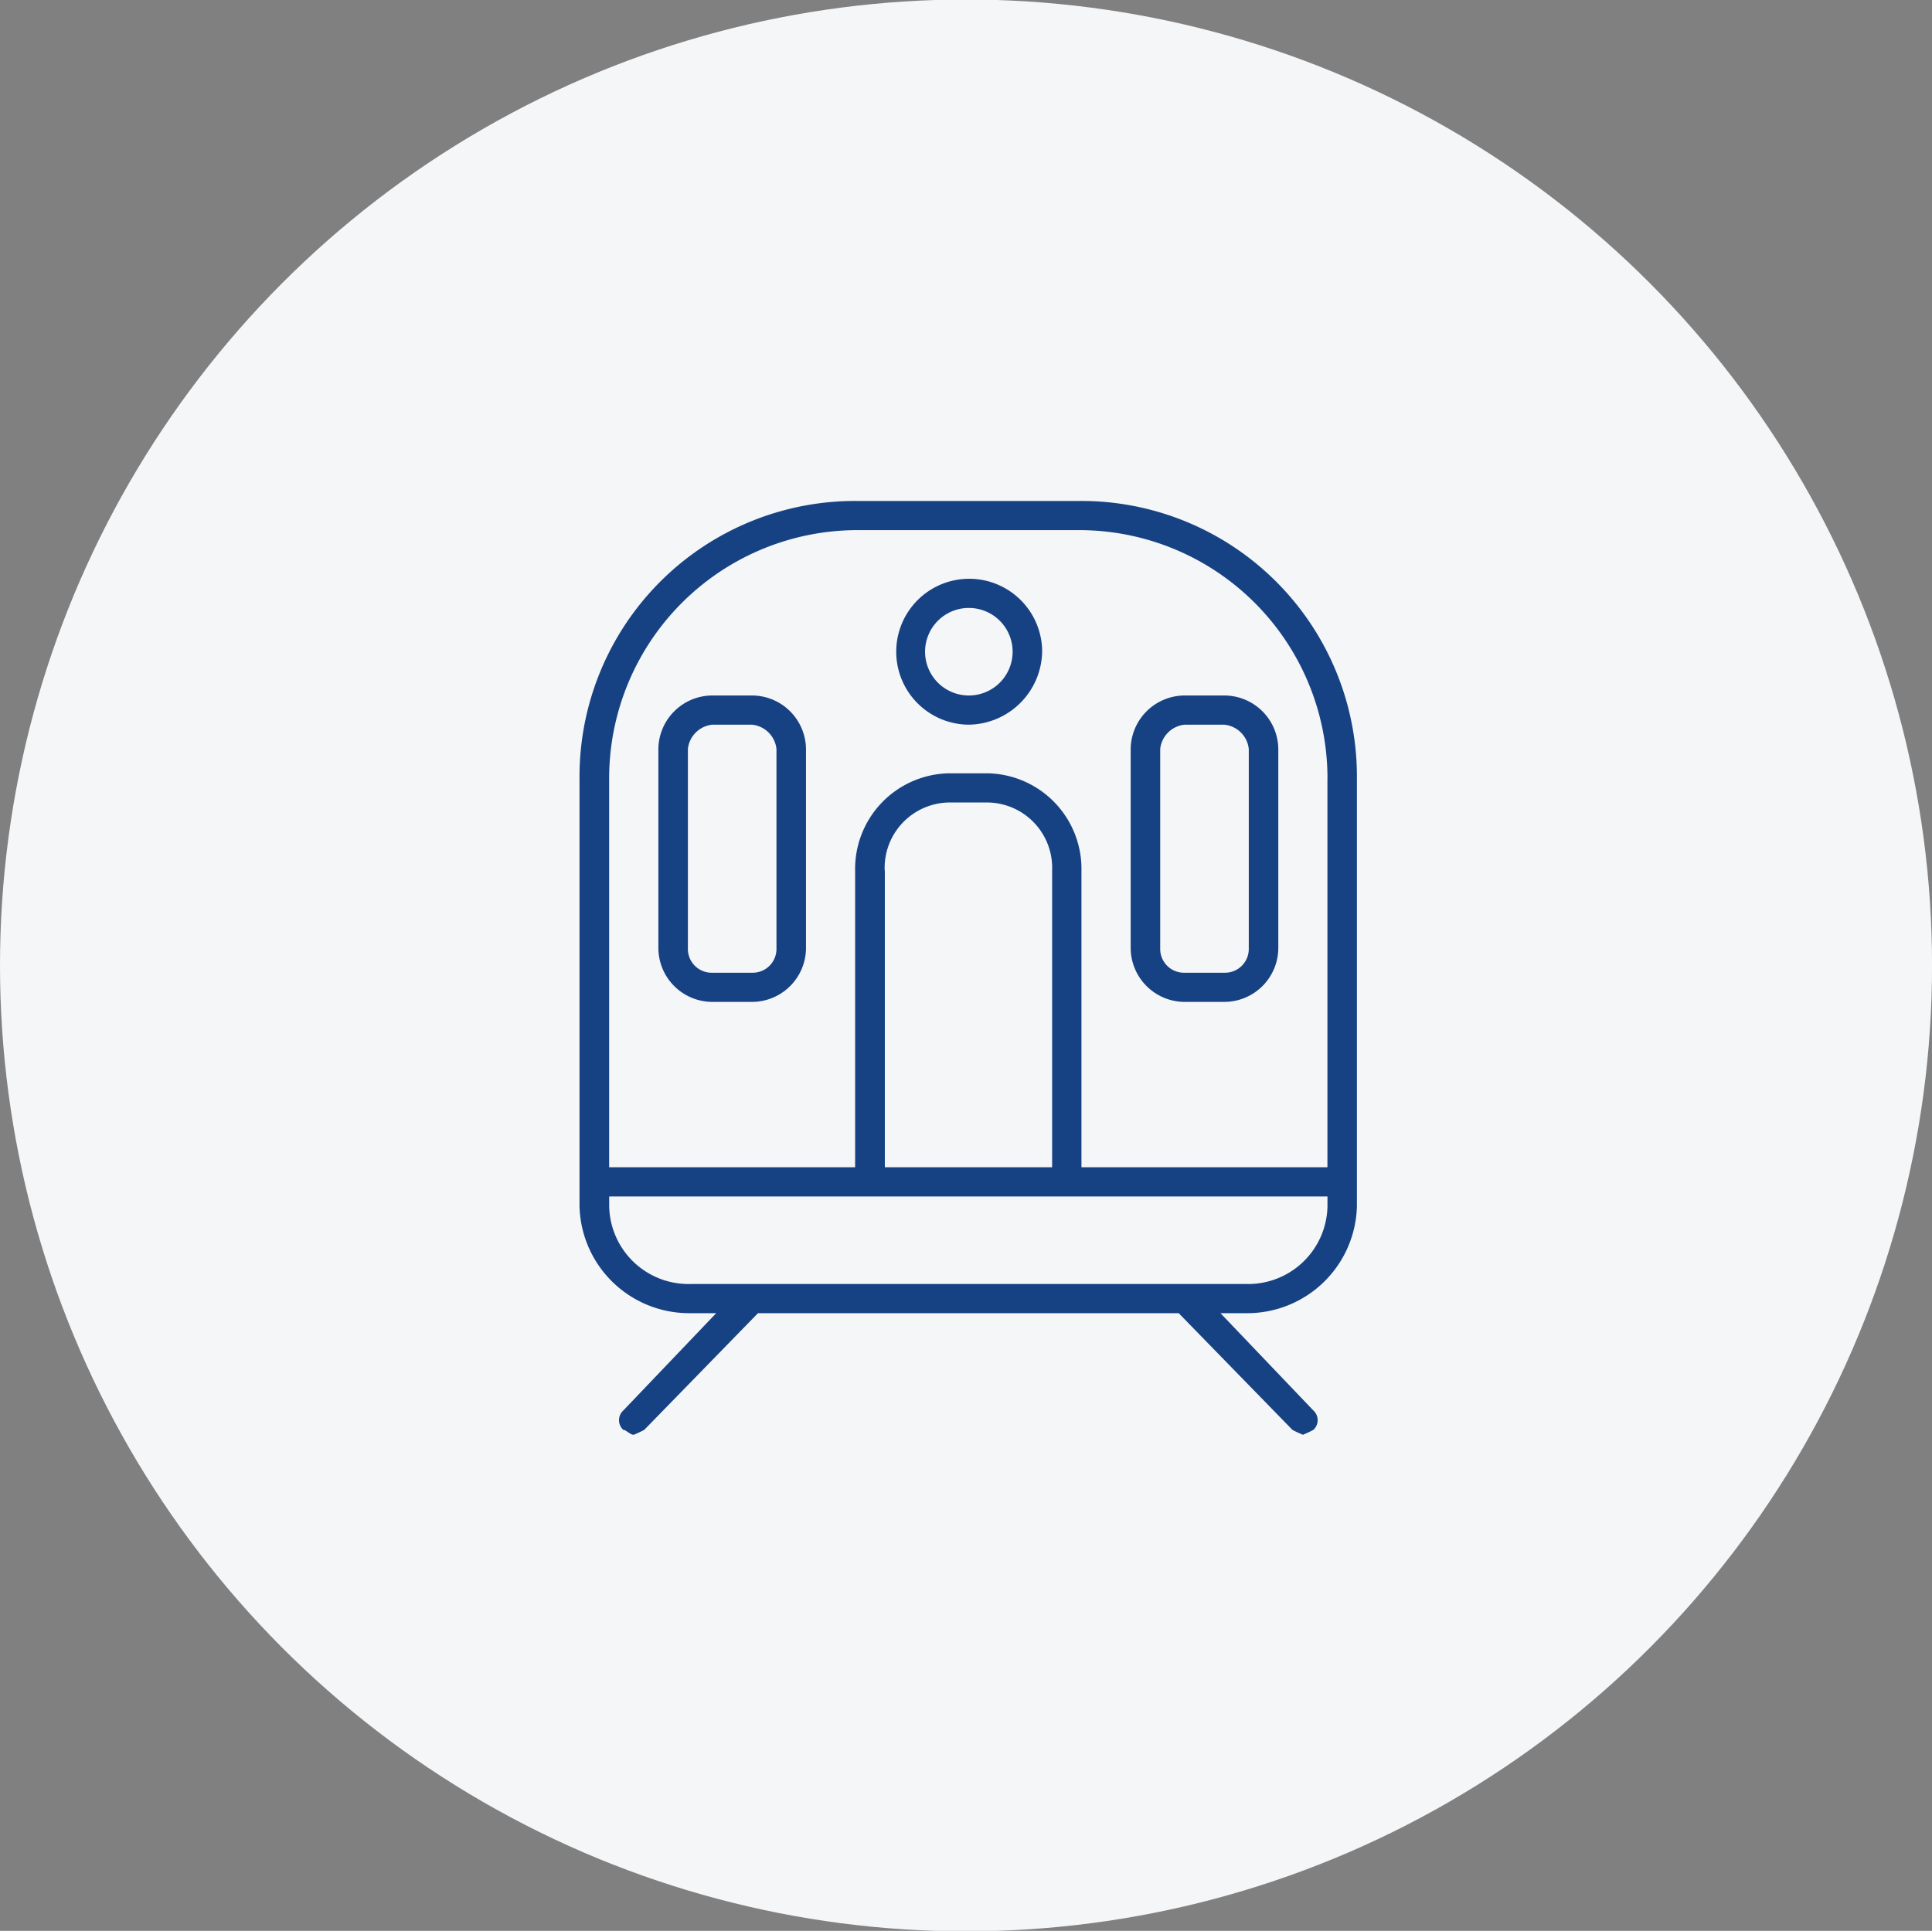 <svg id="icn_foot01.svg" xmlns="http://www.w3.org/2000/svg" width="39.719" height="39.7" viewBox="0 0 39.719 39.7">
  <rect x="0" y="0" width="39.719" height="39.7" fill="#808080" stroke="none"/>
  <defs>
    <style>
      .cls-1 {
        fill: #f5f6f8;
      }

      .cls-2 {
        fill: #164284;
        fill-rule: evenodd;
      }
    </style>
  </defs>
  <circle id="楕円形_1" data-name="楕円形 1" class="cls-1" cx="19.86" cy="19.85" r="19.86"/>
  <path id="シェイプ_1311" data-name="シェイプ 1311" class="cls-2" d="M741.613,17381h-0.522l1.909,2a0.269,0.269,0,0,1,0,.4,2.307,2.307,0,0,1-.214.1,2.334,2.334,0,0,1-.215-0.1l-2.339-2.4h-8.649l-2.339,2.4a2.334,2.334,0,0,1-.215.1c-0.077,0-.155-0.1-0.214-0.1a0.269,0.269,0,0,1,0-.4l1.909-2H730.2a2.255,2.255,0,0,1-2.286-2.2v-8.8a5.666,5.666,0,0,1,5.691-5.7h4.6a5.666,5.666,0,0,1,5.691,5.7v8.8A2.255,2.255,0,0,1,741.613,17381Zm1.678-11a5.105,5.105,0,0,0-5.084-5.1h-4.6a5.106,5.106,0,0,0-5.084,5.1v8h5.057v-6.1a1.966,1.966,0,0,1,1.922-2h0.809a1.966,1.966,0,0,1,1.922,2v6.1h5.057v-8Zm-9.1,1.9v6.1h3.439v-6.1a1.344,1.344,0,0,0-1.315-1.4H735.5A1.344,1.344,0,0,0,734.188,17371.9Zm9.1,6.7H728.524v0.2a1.631,1.631,0,0,0,1.679,1.6h11.41a1.631,1.631,0,0,0,1.678-1.6v-0.2Zm-2.933-10.3h0.809a1.112,1.112,0,0,1,1.113,1.1v4.1a1.112,1.112,0,0,1-1.113,1.1h-0.809a1.113,1.113,0,0,1-1.113-1.1v-4.1A1.113,1.113,0,0,1,740.358,17368.3Zm-0.506,5.2a0.489,0.489,0,0,0,.506.5h0.809a0.489,0.489,0,0,0,.506-0.5v-4.1a0.561,0.561,0,0,0-.506-0.5h-0.809a0.561,0.561,0,0,0-.506.5v4.1Zm-3.944-4.6a1.5,1.5,0,1,1,1.517-1.5A1.529,1.529,0,0,1,735.908,17368.9Zm0-2.4a0.9,0.9,0,1,0,.91.9A0.9,0.9,0,0,0,735.908,17366.5Zm-4.451,8.1h-0.809a1.112,1.112,0,0,1-1.113-1.1v-4.1a1.112,1.112,0,0,1,1.113-1.1h0.809a1.112,1.112,0,0,1,1.113,1.1v4.1A1.112,1.112,0,0,1,731.457,17374.6Zm0.506-5.2a0.561,0.561,0,0,0-.506-0.5h-0.809a0.561,0.561,0,0,0-.506.5v4.1a0.489,0.489,0,0,0,.506.5h0.809a0.489,0.489,0,0,0,.506-0.5v-4.1Z" transform="translate(-716 -17354)"/>
</svg>
